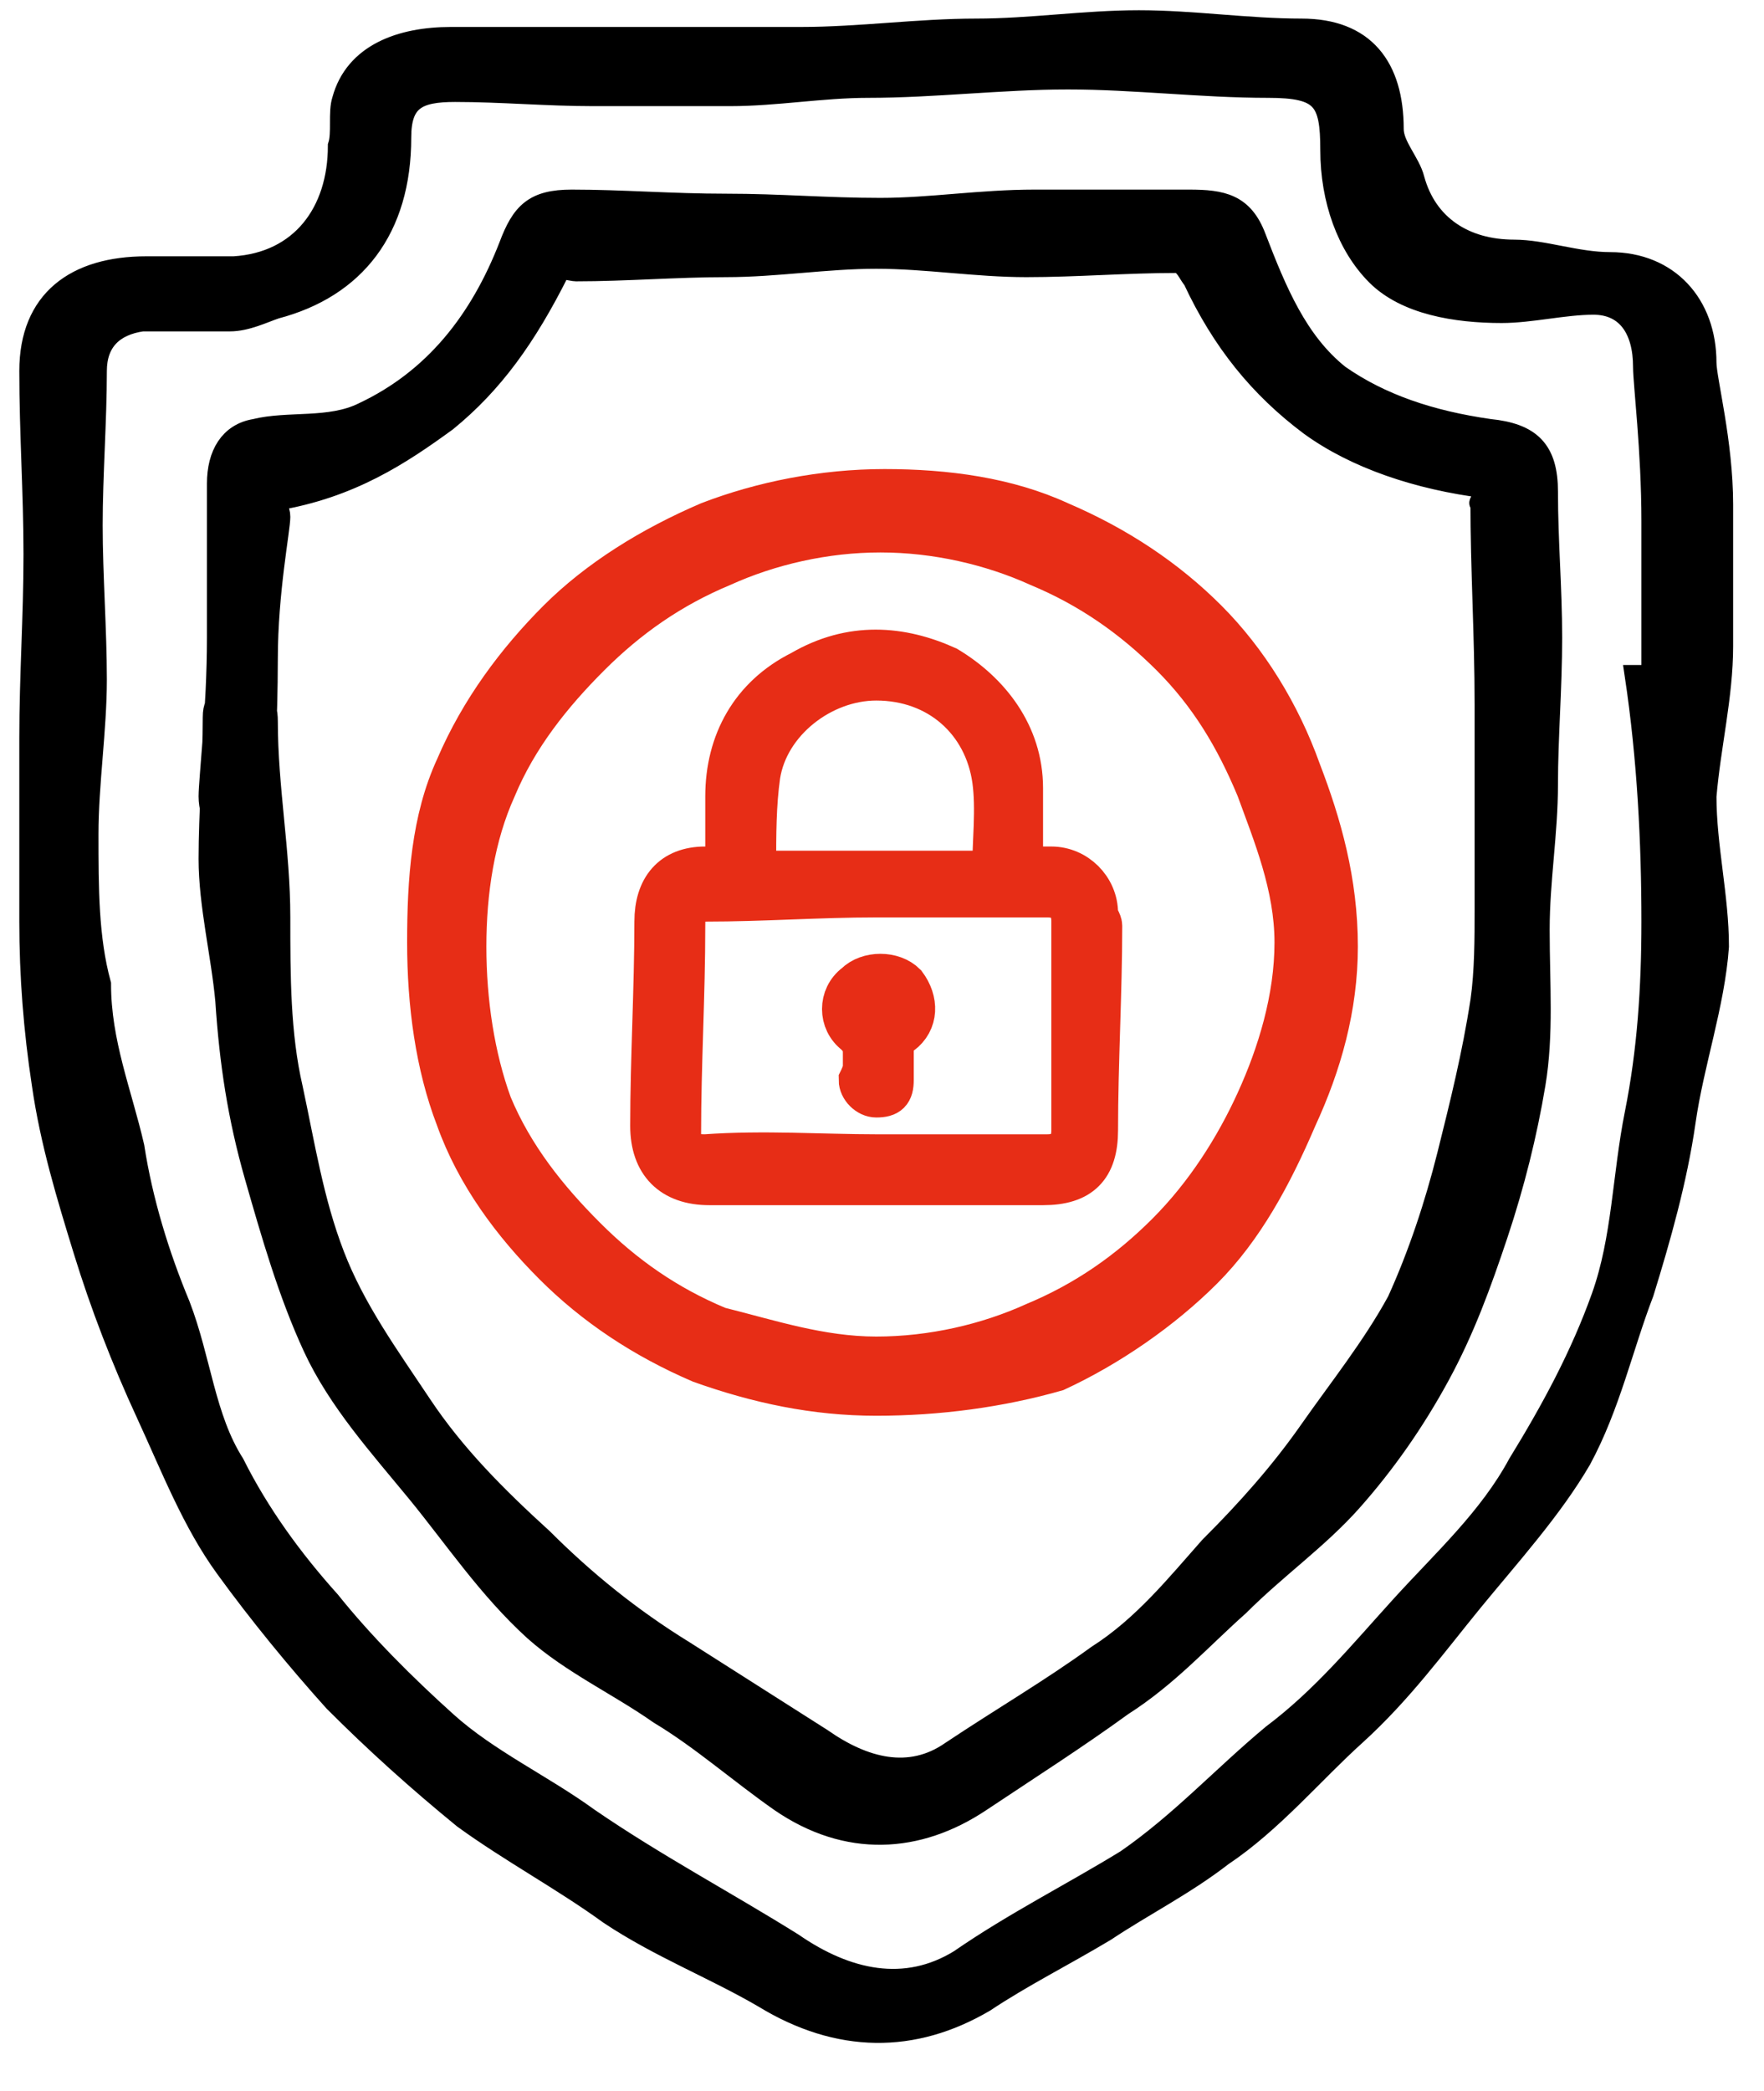 <svg width="27" height="32" viewBox="0 0 27 32" fill="none" xmlns="http://www.w3.org/2000/svg">
<path d="M26.368 9.89C26.368 9.38 26.368 8.55 26.368 7.72C26.368 6.763 26.113 5.805 26.113 5.55C26.113 4.657 25.538 4.018 24.645 4.018C24.134 4.018 23.623 3.827 23.177 3.827C22.411 3.827 21.836 3.444 21.645 2.742C21.581 2.486 21.326 2.231 21.326 1.976C21.326 1.018 20.879 0.444 19.922 0.444C19.092 0.444 18.262 0.316 17.432 0.316C16.603 0.316 15.773 0.444 14.943 0.444C14.05 0.444 13.156 0.572 12.262 0.572C11.369 0.572 10.475 0.572 9.582 0.572C8.688 0.572 7.795 0.572 6.901 0.572C6.135 0.572 5.433 0.827 5.242 1.529C5.178 1.721 5.242 2.04 5.178 2.231C5.178 3.252 4.603 4.018 3.582 4.082C3.135 4.082 2.689 4.082 2.242 4.082C1.157 4.082 0.455 4.593 0.455 5.678C0.455 6.635 0.519 7.529 0.519 8.486C0.519 9.443 0.455 10.337 0.455 11.294C0.455 12.252 0.455 13.145 0.455 14.103C0.455 14.932 0.519 15.762 0.646 16.592C0.774 17.485 1.029 18.315 1.284 19.145C1.54 19.975 1.859 20.805 2.242 21.634C2.625 22.464 2.944 23.294 3.455 23.996C3.965 24.698 4.54 25.4 5.114 26.038C5.752 26.677 6.391 27.251 7.093 27.825C7.795 28.336 8.624 28.783 9.326 29.293C10.092 29.804 10.922 30.123 11.688 30.57C12.837 31.272 13.986 31.272 15.071 30.634C15.645 30.251 16.284 29.932 16.922 29.549C17.496 29.166 18.134 28.846 18.709 28.4C19.475 27.889 20.113 27.123 20.751 26.549C21.453 25.911 21.964 25.209 22.538 24.506C23.113 23.804 23.751 23.102 24.198 22.336C24.645 21.507 24.836 20.613 25.155 19.783C25.411 18.953 25.666 18.06 25.794 17.166C25.921 16.273 26.24 15.379 26.304 14.486C26.304 13.72 26.113 12.954 26.113 12.188C26.177 11.422 26.368 10.656 26.368 9.89ZM25.283 14.103C25.283 15.124 25.219 16.081 25.028 17.039C24.836 17.996 24.836 18.953 24.517 19.847C24.198 20.741 23.751 21.57 23.241 22.4C22.794 23.23 22.092 23.868 21.453 24.57C20.815 25.272 20.241 25.974 19.475 26.549C18.709 27.187 18.071 27.889 17.241 28.464C16.411 28.974 15.518 29.421 14.688 29.995C13.858 30.506 12.965 30.314 12.135 29.74C11.114 29.102 10.029 28.527 9.007 27.825C8.305 27.315 7.476 26.932 6.837 26.357C6.199 25.783 5.561 25.145 5.05 24.506C4.476 23.868 3.965 23.166 3.582 22.4C3.135 21.698 3.072 20.805 2.752 19.975C2.433 19.209 2.178 18.379 2.05 17.549C1.859 16.72 1.54 15.954 1.54 15.06C1.348 14.358 1.348 13.592 1.348 12.762C1.348 11.996 1.476 11.167 1.476 10.401C1.476 9.635 1.412 8.805 1.412 8.039C1.412 7.273 1.476 6.444 1.476 5.678C1.476 5.231 1.731 4.976 2.178 4.912C2.625 4.912 3.072 4.912 3.518 4.912C3.774 4.912 4.029 4.784 4.22 4.72C5.433 4.401 6.135 3.508 6.135 2.104C6.135 1.529 6.391 1.401 6.965 1.401C7.667 1.401 8.369 1.465 9.071 1.465C9.773 1.465 10.475 1.465 11.177 1.465C11.88 1.465 12.582 1.338 13.284 1.338C14.305 1.338 15.326 1.21 16.347 1.21C17.369 1.21 18.39 1.338 19.411 1.338C20.241 1.338 20.368 1.529 20.368 2.295C20.368 3.061 20.624 3.763 21.07 4.21C21.517 4.657 22.283 4.784 22.985 4.784C23.432 4.784 23.943 4.657 24.389 4.657C24.9 4.657 25.155 5.04 25.155 5.614C25.155 5.869 25.283 6.89 25.283 7.976C25.283 9.061 25.283 10.082 25.283 10.337H25.028C25.219 11.614 25.283 12.89 25.283 14.103Z" fill="black"/>
<path d="M26.368 9.89C26.368 9.38 26.368 8.55 26.368 7.72C26.368 6.763 26.113 5.805 26.113 5.55C26.113 4.657 25.538 4.018 24.645 4.018C24.134 4.018 23.623 3.827 23.177 3.827C22.411 3.827 21.836 3.444 21.645 2.742C21.581 2.486 21.326 2.231 21.326 1.976C21.326 1.018 20.879 0.444 19.922 0.444C19.092 0.444 18.262 0.316 17.432 0.316C16.603 0.316 15.773 0.444 14.943 0.444C14.05 0.444 13.156 0.572 12.262 0.572C11.369 0.572 10.475 0.572 9.582 0.572C8.688 0.572 7.795 0.572 6.901 0.572C6.135 0.572 5.433 0.827 5.242 1.529C5.178 1.721 5.242 2.04 5.178 2.231C5.178 3.252 4.603 4.018 3.582 4.082C3.135 4.082 2.689 4.082 2.242 4.082C1.157 4.082 0.455 4.593 0.455 5.678C0.455 6.635 0.519 7.529 0.519 8.486C0.519 9.443 0.455 10.337 0.455 11.294C0.455 12.252 0.455 13.145 0.455 14.103C0.455 14.932 0.519 15.762 0.646 16.592C0.774 17.485 1.029 18.315 1.284 19.145C1.54 19.975 1.859 20.805 2.242 21.634C2.625 22.464 2.944 23.294 3.455 23.996C3.965 24.698 4.54 25.4 5.114 26.038C5.752 26.677 6.391 27.251 7.093 27.825C7.795 28.336 8.624 28.783 9.326 29.293C10.092 29.804 10.922 30.123 11.688 30.57C12.837 31.272 13.986 31.272 15.071 30.634C15.645 30.251 16.284 29.932 16.922 29.549C17.496 29.166 18.134 28.846 18.709 28.4C19.475 27.889 20.113 27.123 20.751 26.549C21.453 25.911 21.964 25.209 22.538 24.506C23.113 23.804 23.751 23.102 24.198 22.336C24.645 21.507 24.836 20.613 25.155 19.783C25.411 18.953 25.666 18.06 25.794 17.166C25.921 16.273 26.24 15.379 26.304 14.486C26.304 13.72 26.113 12.954 26.113 12.188C26.177 11.422 26.368 10.656 26.368 9.89ZM25.283 14.103C25.283 15.124 25.219 16.081 25.028 17.039C24.836 17.996 24.836 18.953 24.517 19.847C24.198 20.741 23.751 21.57 23.241 22.4C22.794 23.23 22.092 23.868 21.453 24.57C20.815 25.272 20.241 25.974 19.475 26.549C18.709 27.187 18.071 27.889 17.241 28.464C16.411 28.974 15.518 29.421 14.688 29.995C13.858 30.506 12.965 30.314 12.135 29.74C11.114 29.102 10.029 28.527 9.007 27.825C8.305 27.315 7.476 26.932 6.837 26.357C6.199 25.783 5.561 25.145 5.05 24.506C4.476 23.868 3.965 23.166 3.582 22.4C3.135 21.698 3.072 20.805 2.752 19.975C2.433 19.209 2.178 18.379 2.05 17.549C1.859 16.72 1.54 15.954 1.54 15.06C1.348 14.358 1.348 13.592 1.348 12.762C1.348 11.996 1.476 11.167 1.476 10.401C1.476 9.635 1.412 8.805 1.412 8.039C1.412 7.273 1.476 6.444 1.476 5.678C1.476 5.231 1.731 4.976 2.178 4.912C2.625 4.912 3.072 4.912 3.518 4.912C3.774 4.912 4.029 4.784 4.22 4.72C5.433 4.401 6.135 3.508 6.135 2.104C6.135 1.529 6.391 1.401 6.965 1.401C7.667 1.401 8.369 1.465 9.071 1.465C9.773 1.465 10.475 1.465 11.177 1.465C11.88 1.465 12.582 1.338 13.284 1.338C14.305 1.338 15.326 1.21 16.347 1.21C17.369 1.21 18.39 1.338 19.411 1.338C20.241 1.338 20.368 1.529 20.368 2.295C20.368 3.061 20.624 3.763 21.07 4.21C21.517 4.657 22.283 4.784 22.985 4.784C23.432 4.784 23.943 4.657 24.389 4.657C24.9 4.657 25.155 5.04 25.155 5.614C25.155 5.869 25.283 6.89 25.283 7.976C25.283 9.061 25.283 10.082 25.283 10.337H25.028C25.219 11.614 25.283 12.89 25.283 14.103Z" stroke="black" stroke-width="0.319" stroke-miterlimit="10"/>
<path d="M22.73 7.465C21.709 7.337 20.751 7.018 20.049 6.507C19.283 5.933 18.709 5.231 18.262 4.273C18.198 4.209 18.135 4.018 18.007 4.018C17.241 4.018 16.475 4.082 15.709 4.082C14.943 4.082 14.177 3.954 13.412 3.954C12.646 3.954 11.88 4.082 11.114 4.082C10.348 4.082 9.582 4.146 8.816 4.146C8.752 4.146 8.561 4.082 8.561 4.146C8.05 5.167 7.54 5.869 6.837 6.443C6.135 6.954 5.369 7.465 4.221 7.656C4.221 7.784 4.284 7.784 4.284 7.911C4.284 8.103 4.093 9.06 4.093 10.081C4.093 11.039 4.029 12.06 4.029 12.188C4.029 12.507 3.965 12.826 3.646 12.826C3.391 12.826 3.199 12.507 3.199 12.188C3.199 11.932 3.327 10.847 3.327 9.762C3.327 8.677 3.327 7.656 3.327 7.401C3.327 6.954 3.518 6.635 3.901 6.571C4.412 6.443 5.05 6.571 5.561 6.316C6.646 5.805 7.348 4.911 7.795 3.763C7.986 3.252 8.178 3.061 8.752 3.061C9.518 3.061 10.284 3.124 11.114 3.124C11.944 3.124 12.646 3.188 13.475 3.188C14.241 3.188 15.007 3.061 15.837 3.061C16.667 3.061 17.369 3.061 18.198 3.061C18.709 3.061 19.028 3.124 19.22 3.635C19.539 4.465 19.858 5.231 20.496 5.741C21.134 6.188 21.9 6.443 22.794 6.571C23.432 6.635 23.687 6.89 23.687 7.528C23.687 8.294 23.751 8.996 23.751 9.762C23.751 10.528 23.687 11.294 23.687 11.996C23.687 12.762 23.56 13.464 23.56 14.23C23.56 15.06 23.624 15.826 23.496 16.592C23.368 17.358 23.177 18.123 22.922 18.889C22.666 19.655 22.411 20.357 22.028 21.059C21.645 21.762 21.198 22.4 20.688 22.974C20.177 23.549 19.539 23.995 18.964 24.57C18.39 25.08 17.879 25.655 17.177 26.102C16.475 26.612 15.773 27.059 15.007 27.57C14.05 28.208 12.965 28.272 11.944 27.57C11.305 27.123 10.731 26.612 10.092 26.229C9.454 25.782 8.752 25.463 8.178 24.953C7.476 24.314 6.965 23.549 6.391 22.846C5.816 22.145 5.178 21.442 4.795 20.613C4.412 19.783 4.157 18.889 3.901 17.996C3.646 17.102 3.518 16.273 3.455 15.315C3.391 14.613 3.199 13.847 3.199 13.145C3.199 12.443 3.263 11.677 3.263 10.975C3.263 10.656 3.455 10.656 3.71 10.656C3.965 10.656 4.093 10.72 4.093 11.039C4.093 12.06 4.284 13.017 4.284 14.039C4.284 14.932 4.284 15.826 4.476 16.655C4.667 17.549 4.795 18.379 5.114 19.209C5.433 20.038 5.944 20.74 6.454 21.506C6.965 22.272 7.603 22.91 8.305 23.549C8.944 24.187 9.646 24.761 10.476 25.272C11.178 25.719 11.88 26.166 12.582 26.612C13.22 27.059 13.922 27.25 14.56 26.804C15.326 26.293 16.092 25.846 16.794 25.336C17.496 24.889 18.007 24.251 18.517 23.676C19.092 23.102 19.603 22.527 20.049 21.889C20.496 21.251 21.007 20.613 21.39 19.911C21.709 19.209 21.964 18.443 22.156 17.677C22.347 16.911 22.539 16.145 22.666 15.315C22.73 14.868 22.73 14.358 22.73 13.911C22.73 12.89 22.73 11.868 22.73 10.784C22.73 9.698 22.666 8.741 22.666 7.656C22.602 7.784 22.73 7.592 22.73 7.465Z" fill="black"/>
<path d="M22.73 7.465C21.709 7.337 20.751 7.018 20.049 6.507C19.283 5.933 18.709 5.231 18.262 4.273C18.198 4.209 18.135 4.018 18.007 4.018C17.241 4.018 16.475 4.082 15.709 4.082C14.943 4.082 14.177 3.954 13.412 3.954C12.646 3.954 11.88 4.082 11.114 4.082C10.348 4.082 9.582 4.146 8.816 4.146C8.752 4.146 8.561 4.082 8.561 4.146C8.05 5.167 7.54 5.869 6.837 6.443C6.135 6.954 5.369 7.465 4.221 7.656C4.221 7.784 4.284 7.784 4.284 7.911C4.284 8.103 4.093 9.06 4.093 10.081C4.093 11.039 4.029 12.06 4.029 12.188C4.029 12.507 3.965 12.826 3.646 12.826C3.391 12.826 3.199 12.507 3.199 12.188C3.199 11.932 3.327 10.847 3.327 9.762C3.327 8.677 3.327 7.656 3.327 7.401C3.327 6.954 3.518 6.635 3.901 6.571C4.412 6.443 5.05 6.571 5.561 6.316C6.646 5.805 7.348 4.911 7.795 3.763C7.986 3.252 8.178 3.061 8.752 3.061C9.518 3.061 10.284 3.124 11.114 3.124C11.944 3.124 12.646 3.188 13.475 3.188C14.241 3.188 15.007 3.061 15.837 3.061C16.667 3.061 17.369 3.061 18.198 3.061C18.709 3.061 19.028 3.124 19.22 3.635C19.539 4.465 19.858 5.231 20.496 5.741C21.134 6.188 21.9 6.443 22.794 6.571C23.432 6.635 23.687 6.89 23.687 7.528C23.687 8.294 23.751 8.996 23.751 9.762C23.751 10.528 23.687 11.294 23.687 11.996C23.687 12.762 23.56 13.464 23.56 14.23C23.56 15.06 23.624 15.826 23.496 16.592C23.368 17.358 23.177 18.123 22.922 18.889C22.666 19.655 22.411 20.357 22.028 21.059C21.645 21.762 21.198 22.4 20.688 22.974C20.177 23.549 19.539 23.995 18.964 24.57C18.39 25.08 17.879 25.655 17.177 26.102C16.475 26.612 15.773 27.059 15.007 27.57C14.05 28.208 12.965 28.272 11.944 27.57C11.305 27.123 10.731 26.612 10.092 26.229C9.454 25.782 8.752 25.463 8.178 24.953C7.476 24.314 6.965 23.549 6.391 22.846C5.816 22.145 5.178 21.442 4.795 20.613C4.412 19.783 4.157 18.889 3.901 17.996C3.646 17.102 3.518 16.273 3.455 15.315C3.391 14.613 3.199 13.847 3.199 13.145C3.199 12.443 3.263 11.677 3.263 10.975C3.263 10.656 3.455 10.656 3.71 10.656C3.965 10.656 4.093 10.72 4.093 11.039C4.093 12.06 4.284 13.017 4.284 14.039C4.284 14.932 4.284 15.826 4.476 16.655C4.667 17.549 4.795 18.379 5.114 19.209C5.433 20.038 5.944 20.74 6.454 21.506C6.965 22.272 7.603 22.91 8.305 23.549C8.944 24.187 9.646 24.761 10.476 25.272C11.178 25.719 11.88 26.166 12.582 26.612C13.22 27.059 13.922 27.25 14.56 26.804C15.326 26.293 16.092 25.846 16.794 25.336C17.496 24.889 18.007 24.251 18.517 23.676C19.092 23.102 19.603 22.527 20.049 21.889C20.496 21.251 21.007 20.613 21.39 19.911C21.709 19.209 21.964 18.443 22.156 17.677C22.347 16.911 22.539 16.145 22.666 15.315C22.73 14.868 22.73 14.358 22.73 13.911C22.73 12.89 22.73 11.868 22.73 10.784C22.73 9.698 22.666 8.741 22.666 7.656C22.602 7.784 22.73 7.592 22.73 7.465Z" stroke="black" stroke-width="0.319" stroke-miterlimit="10"/>
<path d="M13.412 21.507C12.454 21.507 11.561 21.316 10.667 20.997C9.774 20.614 9.008 20.103 8.37 19.465C7.731 18.826 7.157 18.061 6.838 17.167C6.519 16.337 6.391 15.38 6.391 14.423C6.391 13.465 6.455 12.508 6.838 11.678C7.221 10.784 7.795 10.019 8.433 9.38C9.072 8.742 9.901 8.231 10.795 7.848C11.625 7.529 12.582 7.338 13.54 7.338C14.497 7.338 15.454 7.466 16.284 7.848C17.178 8.231 17.944 8.742 18.582 9.38C19.22 10.019 19.731 10.848 20.05 11.742C20.369 12.572 20.624 13.465 20.624 14.486C20.624 15.444 20.369 16.337 19.986 17.167C19.603 18.061 19.156 18.89 18.518 19.529C17.88 20.167 17.05 20.741 16.22 21.124C15.327 21.38 14.369 21.507 13.412 21.507ZM13.412 20.614C14.242 20.614 15.071 20.422 15.773 20.103C16.539 19.784 17.178 19.337 17.752 18.763C18.326 18.188 18.773 17.486 19.092 16.784C19.412 16.082 19.667 15.252 19.667 14.423C19.667 13.593 19.348 12.827 19.092 12.125C18.773 11.359 18.39 10.721 17.816 10.146C17.241 9.572 16.603 9.125 15.837 8.806C15.135 8.487 14.305 8.295 13.476 8.295C12.646 8.295 11.816 8.487 11.114 8.806C10.348 9.125 9.71 9.572 9.136 10.146C8.561 10.721 8.05 11.359 7.731 12.125C7.412 12.827 7.285 13.657 7.285 14.486C7.285 15.316 7.412 16.146 7.668 16.848C7.987 17.614 8.497 18.252 9.072 18.826C9.646 19.401 10.284 19.848 11.05 20.167C11.816 20.358 12.582 20.614 13.412 20.614Z" fill="#E72D16"/>
<path d="M13.412 21.507C12.454 21.507 11.561 21.316 10.667 20.997C9.774 20.614 9.008 20.103 8.37 19.465C7.731 18.826 7.157 18.061 6.838 17.167C6.519 16.337 6.391 15.38 6.391 14.423C6.391 13.465 6.455 12.508 6.838 11.678C7.221 10.784 7.795 10.019 8.433 9.38C9.072 8.742 9.901 8.231 10.795 7.848C11.625 7.529 12.582 7.338 13.54 7.338C14.497 7.338 15.454 7.466 16.284 7.848C17.178 8.231 17.944 8.742 18.582 9.38C19.22 10.019 19.731 10.848 20.05 11.742C20.369 12.572 20.624 13.465 20.624 14.486C20.624 15.444 20.369 16.337 19.986 17.167C19.603 18.061 19.156 18.89 18.518 19.529C17.88 20.167 17.05 20.741 16.22 21.124C15.327 21.38 14.369 21.507 13.412 21.507ZM13.412 20.614C14.242 20.614 15.071 20.422 15.773 20.103C16.539 19.784 17.178 19.337 17.752 18.763C18.326 18.188 18.773 17.486 19.092 16.784C19.412 16.082 19.667 15.252 19.667 14.423C19.667 13.593 19.348 12.827 19.092 12.125C18.773 11.359 18.39 10.721 17.816 10.146C17.241 9.572 16.603 9.125 15.837 8.806C15.135 8.487 14.305 8.295 13.476 8.295C12.646 8.295 11.816 8.487 11.114 8.806C10.348 9.125 9.71 9.572 9.136 10.146C8.561 10.721 8.05 11.359 7.731 12.125C7.412 12.827 7.285 13.657 7.285 14.486C7.285 15.316 7.412 16.146 7.668 16.848C7.987 17.614 8.497 18.252 9.072 18.826C9.646 19.401 10.284 19.848 11.05 20.167C11.816 20.358 12.582 20.614 13.412 20.614Z" stroke="#E72D16" stroke-width="0.319" stroke-miterlimit="10"/>
<path d="M11.114 13.338C11.114 12.955 11.114 12.572 11.114 12.189C11.114 11.359 11.497 10.657 12.263 10.274C13.029 9.827 13.794 9.891 14.497 10.21C15.135 10.593 15.646 11.232 15.646 12.061C15.646 12.38 15.646 12.763 15.646 13.082C15.646 13.146 15.709 13.21 15.709 13.274C15.837 13.274 15.965 13.274 16.092 13.274C16.475 13.274 16.794 13.593 16.794 13.976C16.794 14.04 16.858 14.104 16.858 14.168C16.858 15.189 16.794 16.274 16.794 17.295C16.794 17.869 16.539 18.125 15.965 18.125C15.135 18.125 14.241 18.125 13.412 18.125C12.582 18.125 11.688 18.125 10.858 18.125C10.284 18.125 9.965 17.806 9.965 17.231C9.965 16.21 10.029 15.125 10.029 14.104C10.029 13.593 10.284 13.274 10.795 13.274C10.922 13.338 11.05 13.338 11.114 13.338ZM13.412 17.678C14.305 17.678 15.135 17.678 16.028 17.678C16.284 17.678 16.411 17.55 16.411 17.295C16.411 16.21 16.411 15.125 16.411 14.104C16.411 13.848 16.284 13.721 16.028 13.721C15.135 13.721 14.305 13.721 13.412 13.721C12.518 13.721 11.688 13.785 10.795 13.785C10.539 13.785 10.476 13.848 10.476 14.168C10.476 15.253 10.412 16.274 10.412 17.359C10.412 17.614 10.539 17.678 10.795 17.678C11.688 17.614 12.582 17.678 13.412 17.678ZM15.199 13.338C15.199 12.891 15.262 12.38 15.199 11.934C15.071 11.04 14.369 10.402 13.412 10.402C12.582 10.402 11.752 11.04 11.624 11.87C11.561 12.317 11.561 12.763 11.561 13.274L11.624 13.338C12.837 13.338 14.05 13.338 15.199 13.338Z" fill="#E72D16"/>
<path d="M11.114 13.338C11.114 12.955 11.114 12.572 11.114 12.189C11.114 11.359 11.497 10.657 12.263 10.274C13.029 9.827 13.794 9.891 14.497 10.21C15.135 10.593 15.646 11.232 15.646 12.061C15.646 12.38 15.646 12.763 15.646 13.082C15.646 13.146 15.709 13.21 15.709 13.274C15.837 13.274 15.965 13.274 16.092 13.274C16.475 13.274 16.794 13.593 16.794 13.976C16.794 14.04 16.858 14.104 16.858 14.168C16.858 15.189 16.794 16.274 16.794 17.295C16.794 17.869 16.539 18.125 15.965 18.125C15.135 18.125 14.241 18.125 13.412 18.125C12.582 18.125 11.688 18.125 10.858 18.125C10.284 18.125 9.965 17.806 9.965 17.231C9.965 16.21 10.029 15.125 10.029 14.104C10.029 13.593 10.284 13.274 10.795 13.274C10.922 13.338 11.05 13.338 11.114 13.338ZM13.412 17.678C14.305 17.678 15.135 17.678 16.028 17.678C16.284 17.678 16.411 17.55 16.411 17.295C16.411 16.21 16.411 15.125 16.411 14.104C16.411 13.848 16.284 13.721 16.028 13.721C15.135 13.721 14.305 13.721 13.412 13.721C12.518 13.721 11.688 13.785 10.795 13.785C10.539 13.785 10.476 13.848 10.476 14.168C10.476 15.253 10.412 16.274 10.412 17.359C10.412 17.614 10.539 17.678 10.795 17.678C11.688 17.614 12.582 17.678 13.412 17.678ZM15.199 13.338C15.199 12.891 15.262 12.38 15.199 11.934C15.071 11.04 14.369 10.402 13.412 10.402C12.582 10.402 11.752 11.04 11.624 11.87C11.561 12.317 11.561 12.763 11.561 13.274L11.624 13.338C12.837 13.338 14.05 13.338 15.199 13.338Z" stroke="#E72D16" stroke-width="0.638" stroke-miterlimit="10"/>
<path d="M13.22 16.336C13.22 16.272 13.22 16.209 13.22 16.145C13.22 16.017 13.22 15.953 13.092 15.825C12.837 15.634 12.837 15.251 13.092 15.06C13.284 14.868 13.667 14.868 13.858 15.06C14.05 15.315 14.05 15.634 13.794 15.825C13.667 15.889 13.667 15.953 13.667 16.081C13.667 16.209 13.667 16.4 13.667 16.528C13.667 16.719 13.603 16.783 13.412 16.783C13.284 16.783 13.156 16.655 13.156 16.528C13.156 16.528 13.22 16.4 13.22 16.336Z" fill="#E72D16"/>
<path d="M13.22 16.336C13.22 16.272 13.22 16.209 13.22 16.145C13.22 16.017 13.22 15.953 13.092 15.825C12.837 15.634 12.837 15.251 13.092 15.06C13.284 14.868 13.667 14.868 13.858 15.06C14.05 15.315 14.05 15.634 13.794 15.825C13.667 15.889 13.667 15.953 13.667 16.081C13.667 16.209 13.667 16.4 13.667 16.528C13.667 16.719 13.603 16.783 13.412 16.783C13.284 16.783 13.156 16.655 13.156 16.528C13.156 16.528 13.22 16.4 13.22 16.336Z" stroke="#E72D16" stroke-width="0.638" stroke-miterlimit="10"/>
</svg>
